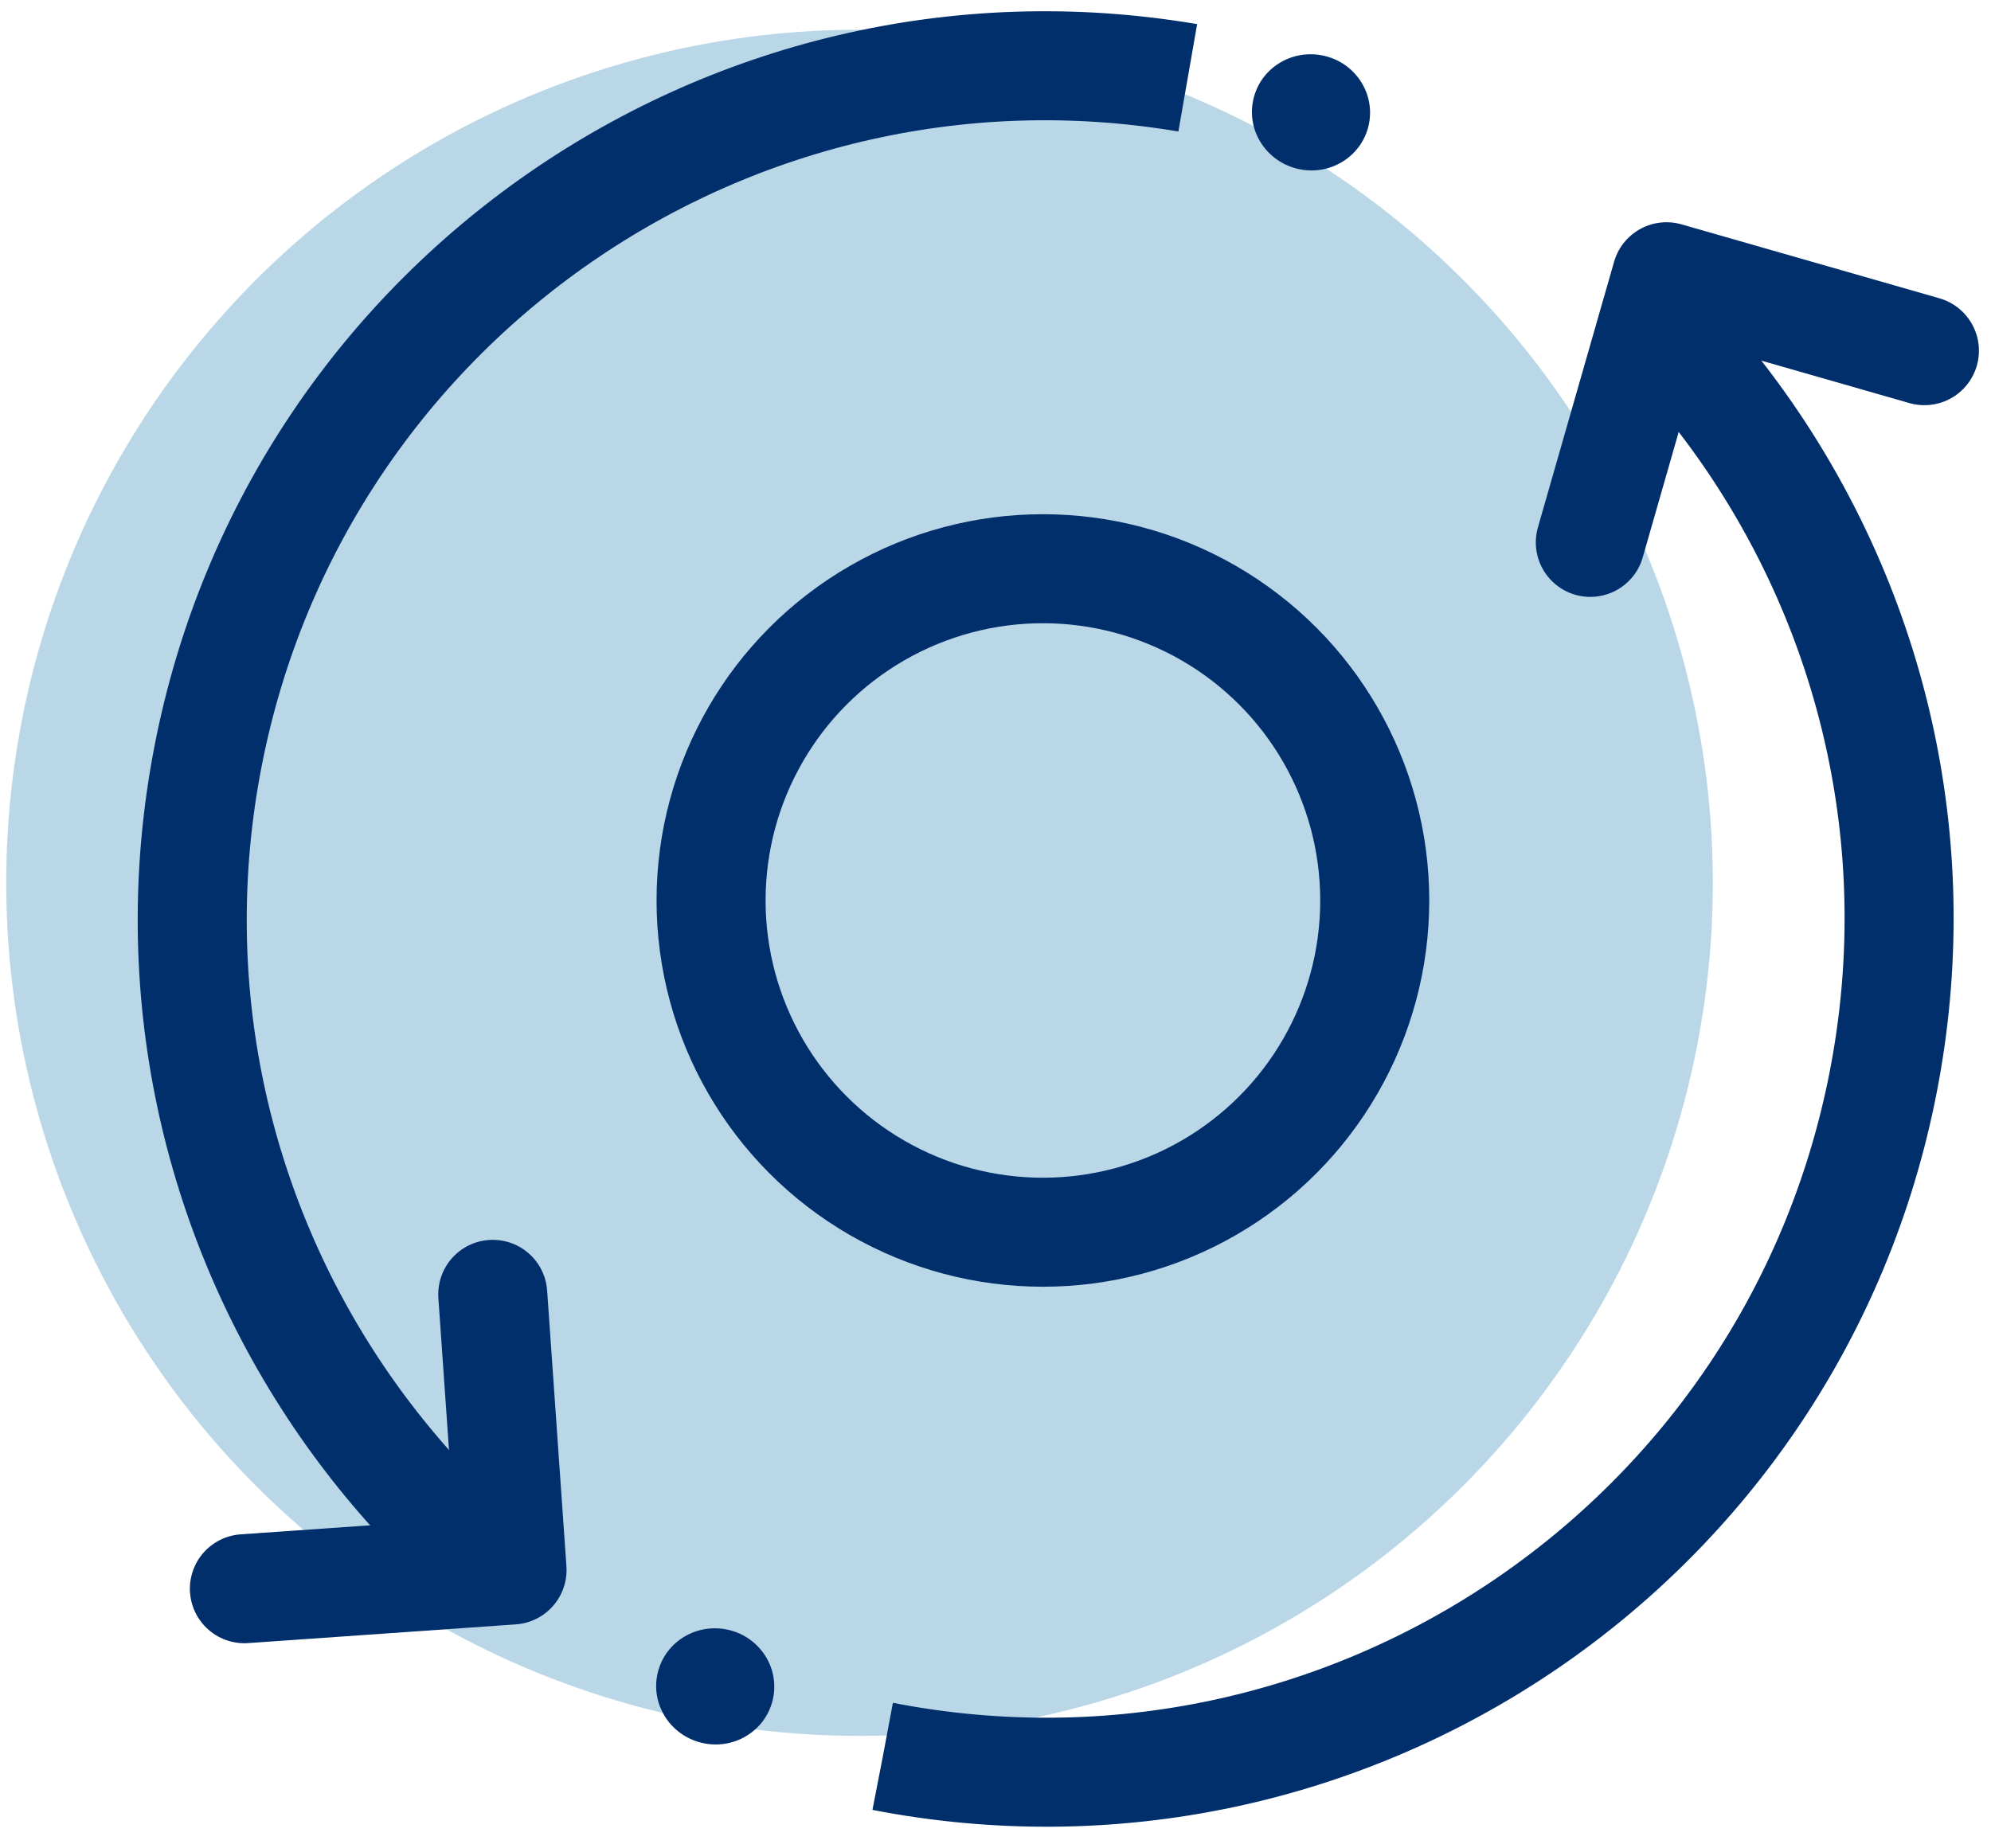 <?xml version="1.0" encoding="UTF-8"?>
<svg width="42px" height="39px" viewBox="0 0 42 39" version="1.1" xmlns="http://www.w3.org/2000/svg" xmlns:xlink="http://www.w3.org/1999/xlink">
    <!-- Generator: Sketch 64 (93537) - https://sketch.com -->
    <title>Subscriptions Copy</title>
    <desc>Created with Sketch.</desc>
    <g id="iOS" stroke="none" stroke-width="1" fill="none" fill-rule="evenodd">
        <g id="Subscriptions-Copy" transform="translate(-3, -3)">
            <g id="Group-8">
                <g id="Group-5" transform="translate(23.095, 22.009) rotate(11) translate(-23.095, -22.009) translate(3.095, 4.009)">
                    <circle id="Oval" fill-opacity="0.3" fill="#1879B3" cx="18" cy="18" r="18"></circle>
                    <path d="M22,36 C31.941,36 40,27.941 40,18 C40,8.059 31.941,0 22,0 C12.059,0 4,8.059 4,18 C4,27.941 12.059,36 22,36 Z" id="Oval-3" stroke="#002F6C" stroke-width="2.3" stroke-dasharray="46,11"></path>
                </g>
                <polyline id="Path-7" stroke="#002F6C" stroke-width="2.3" stroke-linecap="round" stroke-linejoin="round" transform="translate(39.102, 10.672) rotate(-29) translate(-39.102, -10.672) " points="35.039 12.733 39.162 8.61 43.164 12.612"></polyline>
                <polyline id="Path-7" stroke="#002F6C" stroke-width="2.3" stroke-linecap="round" stroke-linejoin="round" transform="translate(12.286, 34.729) rotate(131) translate(-12.286, -34.729) " points="8.224 36.791 12.347 32.668 16.349 36.67"></polyline>
                <path d="M31.902,5.37 C31.902,6.049 31.343,6.595 30.658,6.595 C29.968,6.595 29.409,6.049 29.409,5.37 C29.409,4.692 29.968,4.146 30.658,4.146 C31.343,4.146 31.902,4.692 31.902,5.37 Z" id="Stroke-5" fill="#002F6C" transform="translate(30.656, 5.37) rotate(11) translate(-30.656, -5.37) "></path>
                <path d="M19.334,38.583 C19.334,39.261 18.775,39.807 18.09,39.807 C17.4,39.807 16.841,39.261 16.841,38.583 C16.841,37.904 17.4,37.358 18.09,37.358 C18.775,37.358 19.334,37.904 19.334,38.583 Z" id="Stroke-5" fill="#002F6C" transform="translate(18.088, 38.583) rotate(11) translate(-18.088, -38.583) "></path>
                <circle id="Oval-4" stroke="#002F6C" stroke-width="2.3" cx="25" cy="22" r="7"></circle>
            </g>
        </g>
    </g>
</svg>